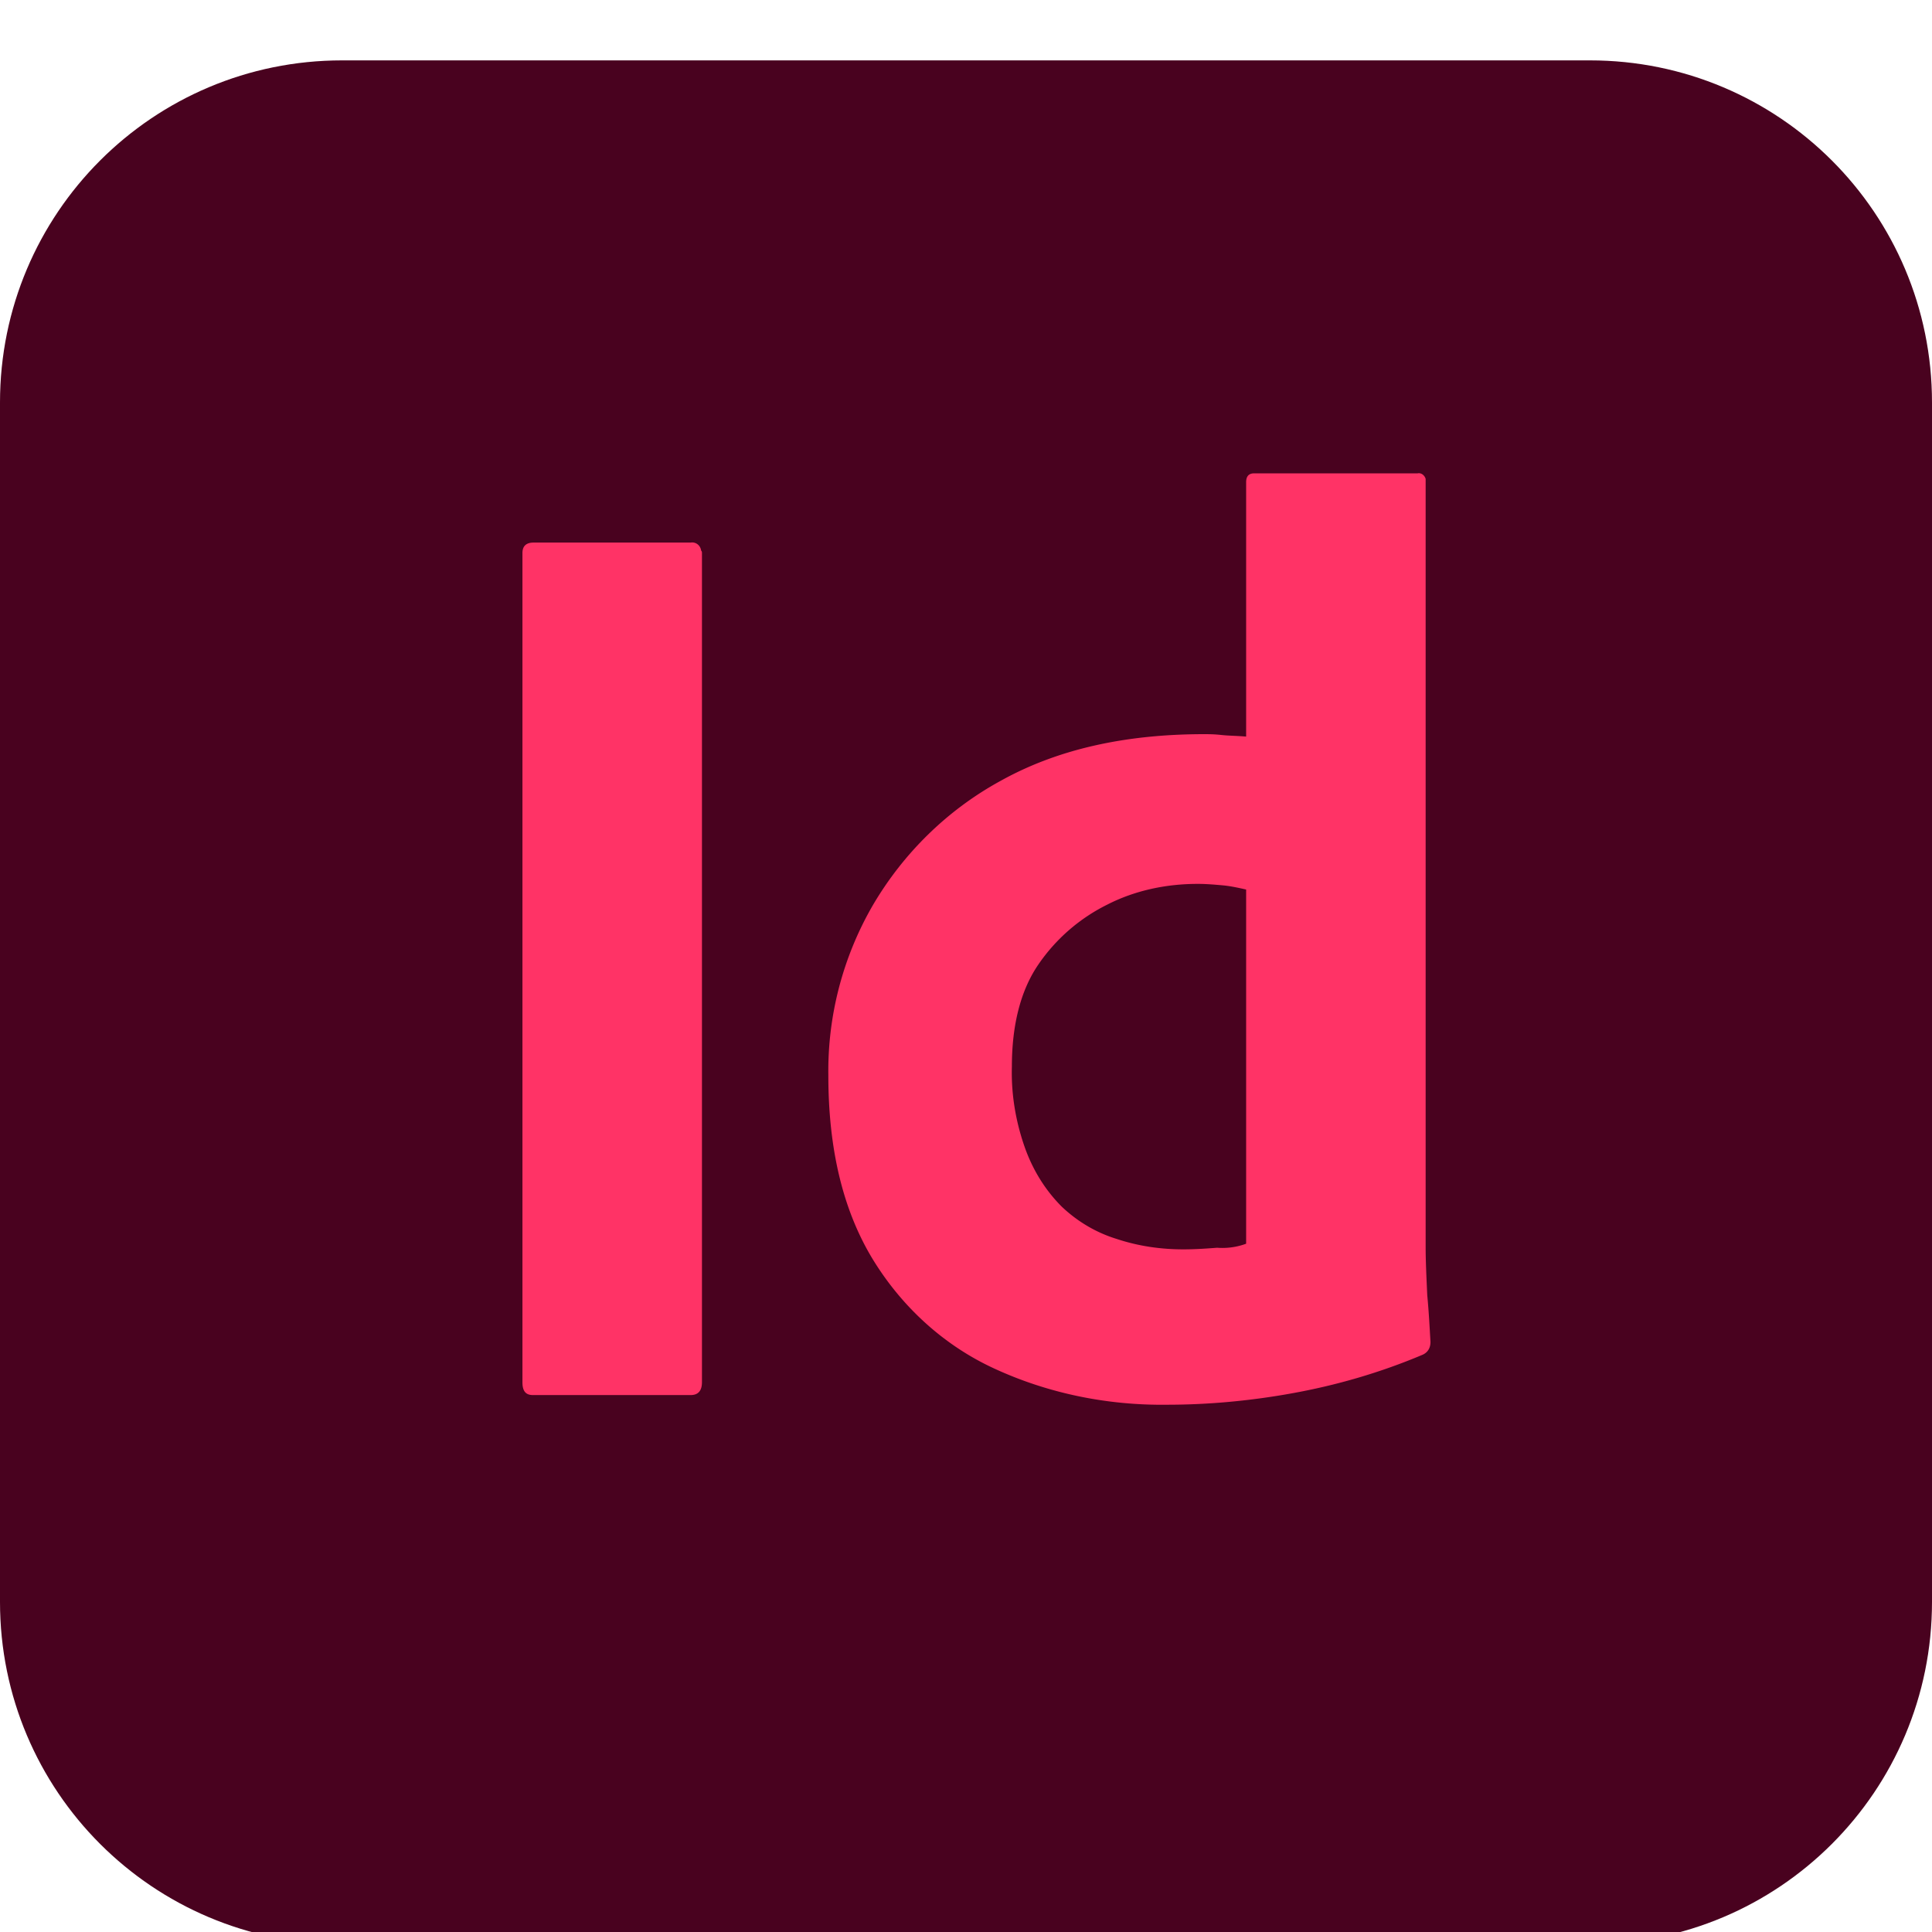 <svg viewBox="0 0 512 512" xmlns="http://www.w3.org/2000/svg" fill-rule="evenodd" clip-rule="evenodd" stroke-linejoin="round" stroke-miterlimit="2"><path d="M90.666 16h330.666C471.465 16 512 56.533 512 106.666v317.866c0 50.134-40.534 90.667-90.667 90.667H90.666C40.533 515.199 0 474.666 0 424.532V106.666C0 56.533 40.533 16 90.666 16z" fill="#49021f" fill-rule="nonzero"/><g fill="#f36" fill-rule="nonzero"><path d="M186.026 146.56v219.732c0 2.347-1.066 3.414-2.986 3.414h-41.814c-1.92 0-2.773-1.067-2.773-3.414V146.56c0-1.92 1.067-2.774 2.987-2.774h41.6c1.28-.213 2.56.64 2.773 2.134.213.213.213.426.213.64zM309.333 372.266c-15.787.213-31.574-2.987-45.867-9.6-13.44-6.187-24.533-16.427-32.213-29.013-7.894-13.014-11.734-29.227-11.734-48.64a87.617 87.617 0 0111.734-45.014c8.106-13.866 19.84-25.386 33.92-33.066 14.933-8.32 32.853-12.373 53.973-12.373 1.067 0 2.56 0 4.48.213 1.92.213 4.053.213 6.613.427v-67.414c0-1.493.64-2.346 2.134-2.346h43.306c1.067-.214 1.92.64 2.133 1.493v203.52c0 3.84.214 8.106.427 12.8.427 4.48.64 8.746.853 12.373 0 1.493-.64 2.773-2.133 3.413-11.093 4.693-22.827 8.107-34.773 10.24-10.667 1.92-21.76 2.987-32.853 2.987zm20.906-42.667v-93.866c-1.92-.427-3.84-.854-5.76-1.067-2.346-.213-4.693-.427-7.04-.427-8.32 0-16.64 1.707-24.106 5.547a47.825 47.825 0 00-18.134 15.787c-4.693 6.826-7.04 16-7.04 27.093-.213 7.467 1.067 14.933 3.627 21.973 2.133 5.76 5.333 10.88 9.6 15.147 4.053 3.84 8.96 6.827 14.507 8.533 5.76 1.92 11.733 2.774 17.706 2.774 3.2 0 6.187-.214 8.96-.427a18.166 18.166 0 007.68-1.067z"/></g></svg>